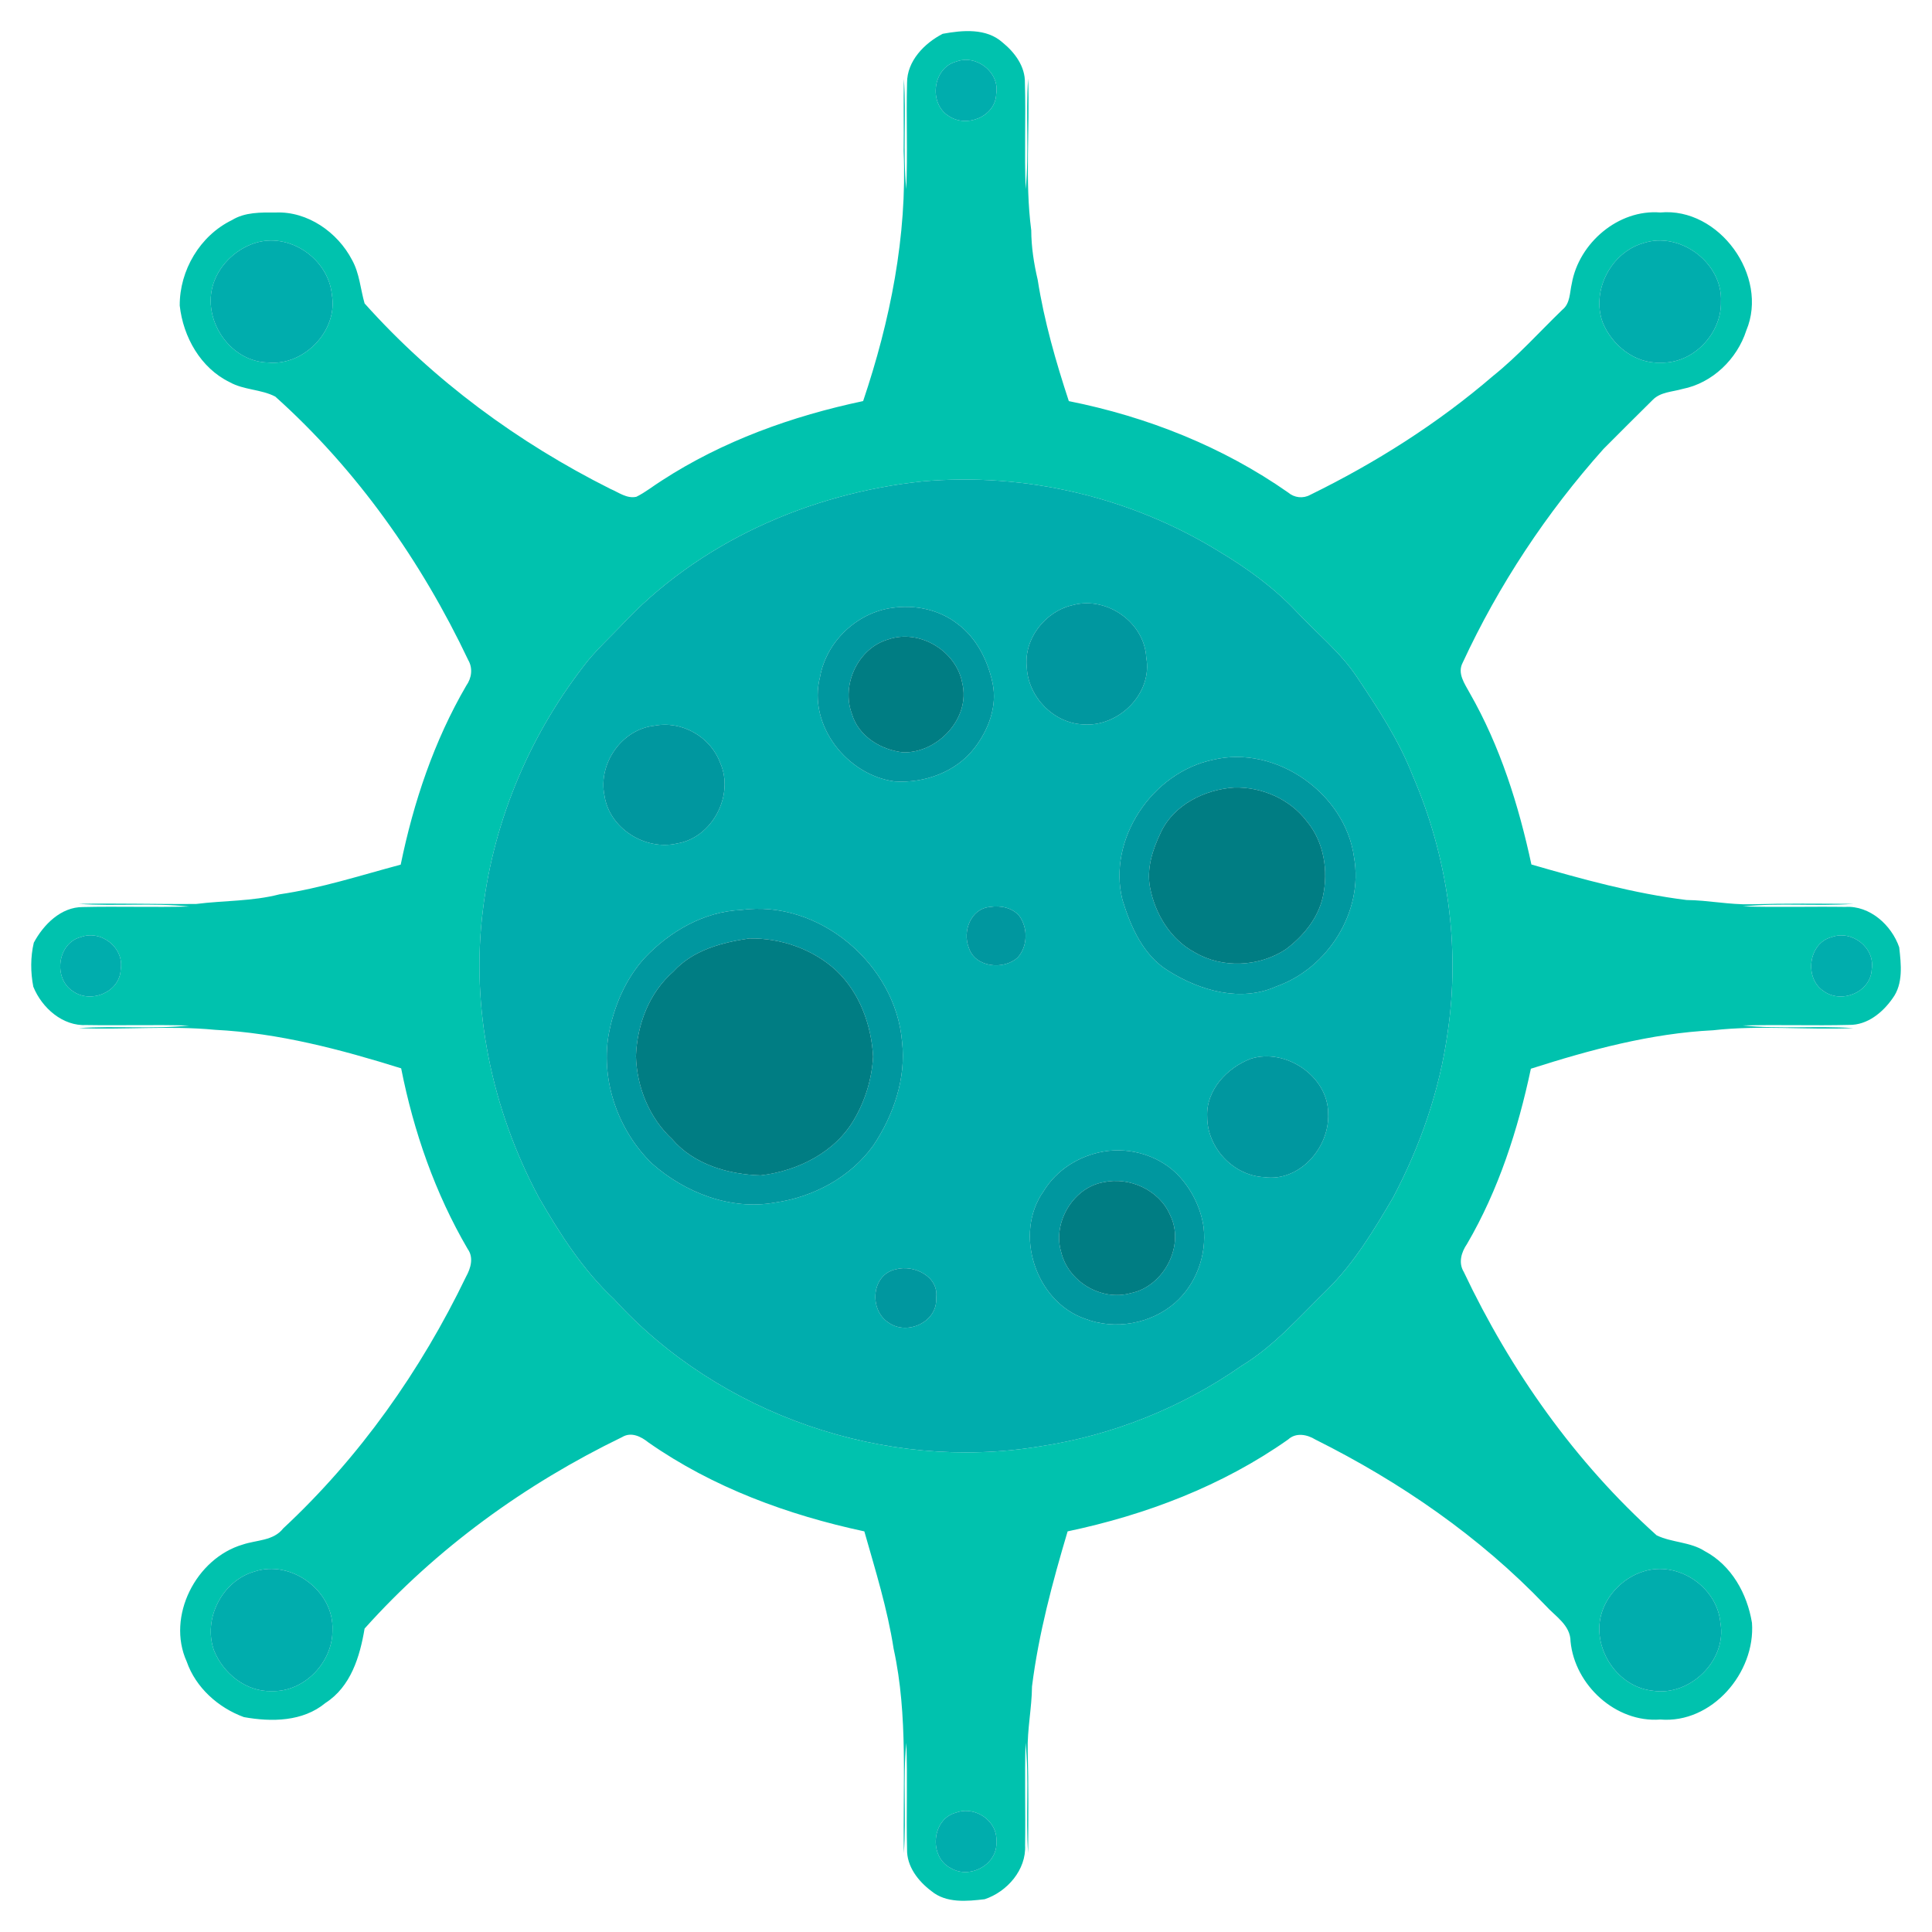 <?xml version="1.0" encoding="UTF-8" ?>
<!DOCTYPE svg PUBLIC "-//W3C//DTD SVG 1.1//EN" "http://www.w3.org/Graphics/SVG/1.1/DTD/svg11.dtd">
<svg width="512pt" height="512pt" viewBox="0 0 512 512" version="1.1" xmlns="http://www.w3.org/2000/svg">
<g id="#ffffffff">
</g>
<g id="#00c2aeff">
<path fill="#00c2ae" opacity="1.00" d=" M 249.82 8.96 C 255.07 7.99 261.41 7.40 265.70 11.27 C 268.92 13.88 271.71 17.62 271.61 21.95 C 271.88 31.34 271.43 40.74 271.82 50.13 C 272.77 40.40 271.79 30.60 272.46 20.86 C 272.97 34.25 271.55 47.70 273.29 61.03 C 273.31 65.46 273.99 69.84 275.00 74.15 C 276.72 85.10 279.79 95.78 283.25 106.30 C 303.96 110.43 324.03 118.37 341.37 130.52 C 342.99 131.91 345.32 132.19 347.20 131.15 C 364.54 122.66 381.00 112.25 395.65 99.65 C 402.28 94.34 407.95 87.98 414.04 82.09 C 416.15 80.41 415.97 77.54 416.54 75.15 C 418.43 64.39 428.90 55.41 439.99 56.31 C 455.60 54.86 468.82 73.21 462.79 87.57 C 460.35 95.18 453.79 101.52 445.87 103.08 C 443.20 103.86 440.04 103.86 437.98 105.98 C 433.60 110.27 429.29 114.64 424.95 118.97 C 409.83 135.89 397.16 155.04 387.62 175.63 C 386.12 178.48 388.20 181.25 389.51 183.69 C 397.55 197.74 402.45 213.34 405.84 229.10 C 419.34 232.99 432.96 236.78 446.94 238.51 C 452.65 238.57 458.28 239.78 464.00 239.65 C 473.04 239.39 482.09 239.47 491.13 239.54 C 481.39 240.22 471.59 239.21 461.87 240.21 C 470.91 240.49 479.97 240.21 489.02 240.34 C 495.53 239.94 501.29 245.17 503.31 251.05 C 503.81 255.53 504.42 260.71 501.56 264.57 C 498.93 268.33 494.87 271.68 490.05 271.61 C 480.65 271.85 471.24 271.50 461.85 271.76 C 471.58 272.80 481.38 271.78 491.14 272.46 C 478.77 272.99 466.33 271.63 454.02 273.03 C 437.50 273.84 421.39 278.21 405.70 283.22 C 402.27 299.38 397.14 315.34 388.77 329.67 C 387.28 331.83 386.43 334.64 387.91 337.06 C 400.33 363.28 417.41 387.46 439.03 406.88 C 443.05 408.83 447.94 408.58 451.80 411.08 C 458.87 414.83 463.04 422.37 464.29 430.07 C 465.25 443.26 453.67 456.83 439.99 455.69 C 428.21 456.60 417.33 446.57 416.21 435.00 C 416.19 430.64 412.15 428.34 409.55 425.44 C 392.14 407.22 371.09 392.73 348.60 381.50 C 346.40 380.14 343.44 379.57 341.37 381.48 C 323.95 393.76 303.70 401.46 282.93 405.83 C 278.92 419.31 275.24 432.97 273.49 446.94 C 273.44 452.65 272.21 458.29 272.35 464.01 C 272.61 473.04 272.53 482.07 272.46 491.11 C 271.78 481.36 272.79 471.56 271.78 461.83 C 271.51 470.89 271.80 479.96 271.66 489.02 C 272.00 495.52 266.89 501.34 260.96 503.31 C 256.24 503.87 250.75 504.41 246.82 501.15 C 243.34 498.54 240.26 494.61 240.38 490.04 C 240.14 480.65 240.55 471.25 240.18 461.86 C 239.23 471.58 240.21 481.37 239.54 491.10 C 239.19 473.03 240.72 454.73 236.82 436.93 C 235.18 426.35 231.98 416.11 229.06 405.83 C 208.80 401.49 188.93 394.20 171.85 382.27 C 169.90 380.70 167.29 379.38 164.88 380.84 C 139.22 393.27 115.65 410.33 96.62 431.59 C 95.38 439.02 92.97 446.99 86.25 451.30 C 80.24 456.29 71.94 456.37 64.63 455.05 C 57.85 452.57 51.88 447.25 49.48 440.34 C 44.06 428.38 51.95 412.95 64.34 409.32 C 67.98 408.09 72.47 408.37 75.05 405.05 C 95.31 386.19 111.51 363.23 123.51 338.33 C 124.75 336.10 125.59 333.26 123.94 330.99 C 115.31 316.22 109.62 299.87 106.31 283.12 C 90.27 278.11 73.82 273.75 56.98 272.91 C 44.99 271.75 32.92 272.95 20.90 272.46 C 30.63 271.79 40.42 272.79 50.13 271.78 C 41.09 271.51 32.03 271.80 22.98 271.65 C 16.63 272.02 11.11 267.11 8.83 261.50 C 8.08 257.68 8.06 253.62 8.96 249.82 C 11.52 245.03 16.16 240.35 21.95 240.38 C 31.35 240.16 40.76 240.49 50.16 240.24 C 40.43 239.20 30.63 240.22 20.88 239.54 C 31.25 239.32 41.62 239.65 51.98 239.56 C 59.34 238.63 66.84 238.88 74.06 237.01 C 85.00 235.42 95.54 231.98 106.19 229.14 C 109.59 212.58 115.04 196.32 123.58 181.68 C 124.99 179.70 125.35 177.09 124.09 174.93 C 111.65 148.72 94.60 124.50 72.95 105.10 C 69.19 103.14 64.61 103.38 60.87 101.28 C 53.16 97.54 48.54 89.28 47.63 80.98 C 47.58 71.65 53.00 62.45 61.45 58.34 C 64.93 56.19 69.12 56.30 73.06 56.32 C 81.49 55.95 89.47 61.54 93.28 68.86 C 95.28 72.42 95.51 76.56 96.62 80.41 C 114.86 100.81 137.31 117.31 161.75 129.56 C 163.94 130.48 166.14 132.22 168.65 131.65 C 171.03 130.48 173.11 128.78 175.36 127.37 C 191.53 116.86 209.94 110.26 228.74 106.29 C 235.92 84.99 240.43 62.55 239.47 40.00 C 239.57 33.64 239.39 27.27 239.54 20.90 C 240.21 30.63 239.24 40.41 240.16 50.12 C 240.57 40.74 240.13 31.35 240.38 21.96 C 240.35 16.18 244.97 11.46 249.82 8.96 M 253.41 16.33 C 247.23 17.94 246.02 27.31 251.32 30.68 C 256.04 34.01 263.80 30.97 264.01 24.89 C 264.99 19.17 258.76 14.32 253.41 16.33 M 67.40 64.46 C 62.11 66.22 57.58 70.77 56.25 76.23 C 53.98 85.49 61.32 95.87 71.00 96.07 C 80.52 97.06 89.65 87.64 87.95 78.11 C 87.05 68.58 76.62 61.38 67.40 64.46 M 435.40 64.46 C 426.92 66.98 421.71 76.97 424.69 85.35 C 427.12 91.44 433.22 96.41 440.00 96.10 C 448.63 96.45 456.24 88.49 456.07 79.97 C 456.56 69.69 445.18 61.15 435.40 64.46 M 244.42 127.58 C 214.38 130.74 184.85 143.83 164.22 166.21 C 161.42 169.07 158.52 171.85 155.94 174.92 C 140.84 193.82 130.93 216.90 128.00 240.94 C 124.65 267.13 130.37 294.08 142.77 317.28 C 148.37 326.98 154.47 336.58 162.73 344.28 C 190.63 374.94 234.56 390.05 275.43 383.33 C 294.63 380.46 313.08 373.09 328.99 361.98 C 337.76 356.65 344.48 348.83 351.75 341.75 C 358.91 334.65 364.15 325.92 369.22 317.28 C 376.40 303.70 381.52 288.94 383.63 273.70 C 387.06 250.71 383.60 226.87 374.39 205.57 C 370.72 196.18 365.17 187.72 359.58 179.39 C 355.24 172.87 349.07 167.92 343.75 162.25 C 337.71 155.81 330.51 150.58 322.95 146.07 C 299.65 131.73 271.67 125.14 244.42 127.58 M 21.41 248.34 C 15.20 249.94 14.03 259.30 19.32 262.68 C 24.02 266.08 31.80 262.95 31.99 256.89 C 32.98 251.15 26.77 246.32 21.41 248.34 M 485.41 248.34 C 479.20 249.92 478.07 259.31 483.32 262.68 C 488.03 266.10 495.77 262.93 496.02 256.90 C 496.98 251.15 490.77 246.36 485.41 248.34 M 67.40 416.49 C 58.88 418.95 53.74 428.98 56.70 437.35 C 59.12 443.45 65.24 448.39 72.00 448.16 C 80.63 448.44 88.21 440.51 88.10 431.98 C 88.57 421.67 77.20 413.22 67.40 416.49 M 435.41 416.49 C 430.08 418.18 425.61 422.78 424.24 428.22 C 422.07 437.17 428.79 447.13 438.02 448.06 C 447.85 449.61 457.70 440.02 455.93 430.11 C 455.09 420.53 444.61 413.48 435.41 416.49 M 253.42 480.35 C 246.89 481.97 246.06 492.09 251.95 495.06 C 257.02 498.13 264.47 494.10 264.05 488.00 C 264.40 482.54 258.42 478.53 253.42 480.35 Z" />
</g>
<g id="#00adadff">
<path fill="#00adad" opacity="1.00" d=" M 253.41 16.33 C 258.76 14.32 264.99 19.17 264.01 24.89 C 263.80 30.97 256.04 34.01 251.32 30.68 C 246.02 27.31 247.23 17.94 253.41 16.33 Z" />
<path fill="#00adad" opacity="1.00" d=" M 67.40 64.46 C 76.62 61.38 87.05 68.58 87.95 78.11 C 89.65 87.64 80.52 97.06 71.00 96.07 C 61.32 95.87 53.98 85.49 56.25 76.23 C 57.58 70.77 62.11 66.22 67.40 64.46 Z" />
<path fill="#00adad" opacity="1.00" d=" M 435.40 64.46 C 445.18 61.15 456.56 69.69 456.07 79.97 C 456.24 88.49 448.63 96.45 440.00 96.10 C 433.22 96.41 427.12 91.44 424.69 85.35 C 421.71 76.97 426.92 66.98 435.40 64.46 Z" />
<path fill="#00adad" opacity="1.00" d=" M 244.42 127.58 C 271.67 125.14 299.65 131.73 322.95 146.07 C 330.51 150.58 337.71 155.81 343.75 162.25 C 349.07 167.92 355.24 172.87 359.58 179.39 C 365.17 187.72 370.72 196.18 374.39 205.57 C 383.60 226.87 387.06 250.71 383.63 273.70 C 381.52 288.94 376.40 303.70 369.22 317.28 C 364.15 325.92 358.91 334.65 351.75 341.75 C 344.48 348.83 337.76 356.65 328.99 361.98 C 313.08 373.09 294.63 380.46 275.43 383.33 C 234.56 390.05 190.63 374.94 162.73 344.28 C 154.47 336.58 148.37 326.98 142.77 317.28 C 130.37 294.08 124.65 267.13 128.00 240.94 C 130.93 216.90 140.84 193.82 155.94 174.92 C 158.52 171.85 161.42 169.07 164.22 166.21 C 184.85 143.83 214.38 130.74 244.42 127.58 M 284.37 160.34 C 277.04 161.94 271.26 169.27 272.11 176.86 C 272.47 184.68 279.18 191.64 287.05 191.98 C 296.42 192.72 305.52 183.80 303.77 174.25 C 303.28 164.93 293.31 157.96 284.37 160.34 M 236.36 161.10 C 227.00 162.41 218.96 170.10 217.31 179.42 C 214.01 192.17 224.50 205.46 237.12 207.09 C 244.98 207.61 253.36 204.60 258.25 198.23 C 261.95 193.44 264.33 187.19 263.06 181.09 C 261.78 175.01 258.78 169.02 253.68 165.27 C 248.83 161.51 242.37 160.20 236.36 161.10 M 173.39 192.33 C 164.78 193.28 158.47 202.35 160.18 210.77 C 161.42 219.51 170.98 225.50 179.45 223.53 C 188.78 222.00 194.68 210.71 190.84 202.13 C 188.25 195.21 180.67 190.91 173.39 192.33 M 321.43 201.36 C 305.40 204.71 293.45 222.33 297.45 238.43 C 299.65 245.64 303.00 253.28 309.72 257.34 C 318.06 262.55 328.83 265.67 338.24 261.41 C 351.89 256.60 361.38 241.63 358.84 227.22 C 356.56 210.28 338.13 197.30 321.43 201.36 M 262.37 240.35 C 257.25 240.78 255.00 246.85 256.75 251.18 C 258.42 256.41 266.03 257.16 269.72 253.72 C 272.35 250.79 272.44 246.00 270.19 242.82 C 268.37 240.55 265.13 239.89 262.37 240.35 M 196.39 241.15 C 186.52 241.60 177.51 246.81 170.84 253.86 C 165.66 259.57 162.58 266.97 161.24 274.51 C 159.28 286.75 163.92 299.67 172.72 308.29 C 181.45 316.05 193.60 320.81 205.34 318.70 C 215.53 317.26 225.50 311.95 231.51 303.46 C 236.81 295.47 240.15 285.79 239.06 276.12 C 237.37 255.58 217.08 238.29 196.39 241.15 M 331.52 280.56 C 325.23 282.91 319.56 288.89 319.92 295.98 C 319.92 304.17 326.83 311.56 335.05 311.96 C 344.43 313.27 352.45 304.02 351.97 295.03 C 351.94 285.19 340.67 277.70 331.52 280.56 M 292.36 305.19 C 285.94 306.32 279.99 310.05 276.58 315.66 C 268.52 326.99 274.49 345.02 287.59 349.50 C 295.50 352.54 304.92 350.84 311.32 345.32 C 316.96 340.42 319.83 332.64 318.97 325.24 C 318.28 320.40 316.09 315.80 312.87 312.13 C 307.88 306.43 299.76 303.88 292.36 305.19 M 237.42 336.38 C 230.86 337.75 230.25 347.19 235.49 350.52 C 240.41 354.03 248.52 350.33 248.09 343.96 C 248.89 338.30 242.18 335.06 237.42 336.38 Z" />
<path fill="#00adad" opacity="1.00" d=" M 21.41 248.34 C 26.77 246.32 32.98 251.15 31.99 256.89 C 31.80 262.95 24.02 266.08 19.32 262.68 C 14.03 259.30 15.20 249.94 21.41 248.34 Z" />
<path fill="#00adad" opacity="1.00" d=" M 485.41 248.34 C 490.77 246.36 496.98 251.15 496.02 256.90 C 495.77 262.93 488.03 266.10 483.32 262.68 C 478.07 259.31 479.20 249.92 485.41 248.34 Z" />
<path fill="#00adad" opacity="1.00" d=" M 67.40 416.49 C 77.20 413.22 88.57 421.67 88.10 431.98 C 88.21 440.51 80.63 448.44 72.00 448.16 C 65.24 448.39 59.12 443.45 56.70 437.35 C 53.74 428.98 58.88 418.95 67.40 416.49 Z" />
<path fill="#00adad" opacity="1.00" d=" M 435.41 416.49 C 444.61 413.48 455.09 420.53 455.93 430.11 C 457.70 440.02 447.85 449.61 438.02 448.06 C 428.79 447.13 422.07 437.17 424.24 428.22 C 425.61 422.78 430.08 418.18 435.41 416.49 Z" />
<path fill="#00adad" opacity="1.00" d=" M 253.42 480.35 C 258.42 478.53 264.40 482.54 264.05 488.00 C 264.47 494.10 257.02 498.13 251.95 495.06 C 246.06 492.09 246.89 481.97 253.42 480.35 Z" />
</g>
<g id="#00979fff">
<path fill="#00979f" opacity="1.00" d=" M 284.37 160.34 C 293.31 157.96 303.28 164.93 303.77 174.25 C 305.52 183.80 296.42 192.72 287.05 191.98 C 279.18 191.64 272.47 184.68 272.11 176.86 C 271.26 169.27 277.04 161.94 284.37 160.34 Z" />
<path fill="#00979f" opacity="1.00" d=" M 236.36 161.10 C 242.37 160.20 248.83 161.51 253.68 165.27 C 258.78 169.02 261.78 175.01 263.06 181.09 C 264.33 187.19 261.95 193.44 258.25 198.23 C 253.36 204.60 244.98 207.61 237.12 207.09 C 224.50 205.46 214.01 192.17 217.31 179.42 C 218.96 170.10 227.00 162.41 236.36 161.10 M 235.40 169.45 C 227.37 171.76 222.87 181.48 225.77 189.21 C 227.49 195.12 233.44 198.73 239.30 199.38 C 248.49 199.62 257.25 190.36 255.02 181.07 C 253.49 172.51 243.68 166.59 235.40 169.45 Z" />
<path fill="#00979f" opacity="1.00" d=" M 173.39 192.33 C 180.67 190.91 188.25 195.21 190.84 202.13 C 194.68 210.71 188.78 222.00 179.45 223.53 C 170.98 225.50 161.42 219.51 160.18 210.77 C 158.47 202.35 164.78 193.28 173.39 192.33 Z" />
<path fill="#00979f" opacity="1.00" d=" M 321.43 201.36 C 338.13 197.30 356.56 210.28 358.84 227.22 C 361.38 241.63 351.89 256.60 338.24 261.41 C 328.83 265.67 318.06 262.55 309.72 257.34 C 303.00 253.28 299.65 245.64 297.45 238.43 C 293.45 222.33 305.40 204.71 321.43 201.36 M 327.13 208.70 C 319.30 209.20 311.02 213.25 307.61 220.65 C 305.46 225.10 303.82 230.15 304.76 235.13 C 306.08 242.18 310.19 248.97 316.63 252.40 C 323.95 256.71 333.60 256.23 340.66 251.64 C 345.31 248.19 349.33 243.38 350.58 237.61 C 352.07 230.78 350.89 223.14 346.33 217.67 C 341.87 211.77 334.46 208.54 327.13 208.70 Z" />
<path fill="#00979f" opacity="1.00" d=" M 262.37 240.35 C 265.13 239.89 268.37 240.55 270.19 242.82 C 272.44 246.00 272.35 250.79 269.72 253.72 C 266.03 257.16 258.42 256.41 256.75 251.18 C 255.00 246.85 257.25 240.78 262.37 240.35 Z" />
<path fill="#00979f" opacity="1.00" d=" M 196.39 241.15 C 217.08 238.29 237.37 255.58 239.06 276.12 C 240.15 285.79 236.81 295.47 231.51 303.46 C 225.50 311.95 215.53 317.26 205.34 318.70 C 193.60 320.81 181.45 316.05 172.72 308.29 C 163.92 299.67 159.28 286.75 161.24 274.51 C 162.58 266.97 165.66 259.57 170.84 253.86 C 177.51 246.81 186.52 241.60 196.39 241.15 M 198.53 248.70 C 191.25 249.77 183.58 251.81 178.46 257.47 C 172.04 263.05 168.84 271.50 168.53 279.87 C 168.75 288.08 172.05 296.24 178.12 301.88 C 183.89 308.61 193.01 311.24 201.59 311.49 C 211.41 310.33 221.48 305.33 226.47 296.46 C 229.37 291.48 231.07 285.75 231.38 280.00 C 230.92 271.65 227.85 263.16 221.72 257.30 C 215.54 251.54 206.92 248.54 198.53 248.70 Z" />
<path fill="#00979f" opacity="1.00" d=" M 331.52 280.56 C 340.67 277.70 351.94 285.19 351.97 295.03 C 352.45 304.02 344.43 313.27 335.05 311.96 C 326.83 311.56 319.92 304.17 319.92 295.98 C 319.56 288.89 325.23 282.91 331.52 280.56 Z" />
<path fill="#00979f" opacity="1.00" d=" M 292.36 305.19 C 299.76 303.88 307.88 306.43 312.87 312.13 C 316.09 315.80 318.28 320.40 318.97 325.24 C 319.83 332.64 316.96 340.42 311.32 345.32 C 304.92 350.84 295.50 352.54 287.59 349.50 C 274.49 345.02 268.52 326.99 276.58 315.66 C 279.99 310.05 285.94 306.32 292.36 305.19 M 292.39 313.31 C 284.38 314.75 278.95 323.96 281.18 331.66 C 283.00 339.60 291.77 344.88 299.63 342.71 C 308.41 340.96 314.15 330.04 310.07 321.96 C 307.22 315.36 299.29 311.77 292.39 313.31 Z" />
<path fill="#00979f" opacity="1.00" d=" M 237.42 336.38 C 242.18 335.06 248.89 338.30 248.09 343.96 C 248.52 350.33 240.41 354.03 235.49 350.52 C 230.25 347.19 230.86 337.75 237.42 336.38 Z" />
</g>
<g id="#007d83ff">
<path fill="#007d83" opacity="1.00" d=" M 235.40 169.45 C 243.68 166.59 253.49 172.51 255.02 181.07 C 257.25 190.36 248.49 199.62 239.30 199.38 C 233.44 198.73 227.49 195.12 225.77 189.21 C 222.87 181.48 227.37 171.76 235.40 169.45 Z" />
<path fill="#007d83" opacity="1.00" d=" M 327.13 208.70 C 334.46 208.54 341.87 211.77 346.33 217.67 C 350.89 223.14 352.07 230.78 350.58 237.61 C 349.33 243.38 345.31 248.19 340.66 251.64 C 333.60 256.23 323.95 256.71 316.63 252.40 C 310.19 248.97 306.08 242.18 304.76 235.13 C 303.82 230.15 305.46 225.10 307.61 220.65 C 311.02 213.25 319.30 209.20 327.13 208.70 Z" />
<path fill="#007d83" opacity="1.00" d=" M 198.53 248.70 C 206.92 248.54 215.54 251.54 221.72 257.30 C 227.85 263.16 230.92 271.65 231.38 280.00 C 231.07 285.75 229.37 291.48 226.47 296.46 C 221.48 305.33 211.41 310.33 201.59 311.49 C 193.01 311.24 183.89 308.61 178.12 301.88 C 172.05 296.24 168.75 288.08 168.53 279.87 C 168.84 271.50 172.04 263.05 178.46 257.47 C 183.58 251.81 191.25 249.77 198.53 248.70 Z" />
<path fill="#007d83" opacity="1.00" d=" M 292.39 313.31 C 299.29 311.77 307.22 315.36 310.07 321.96 C 314.15 330.04 308.41 340.96 299.63 342.71 C 291.77 344.88 283.00 339.60 281.18 331.66 C 278.95 323.96 284.38 314.75 292.39 313.31 Z" />
</g>
</svg>
